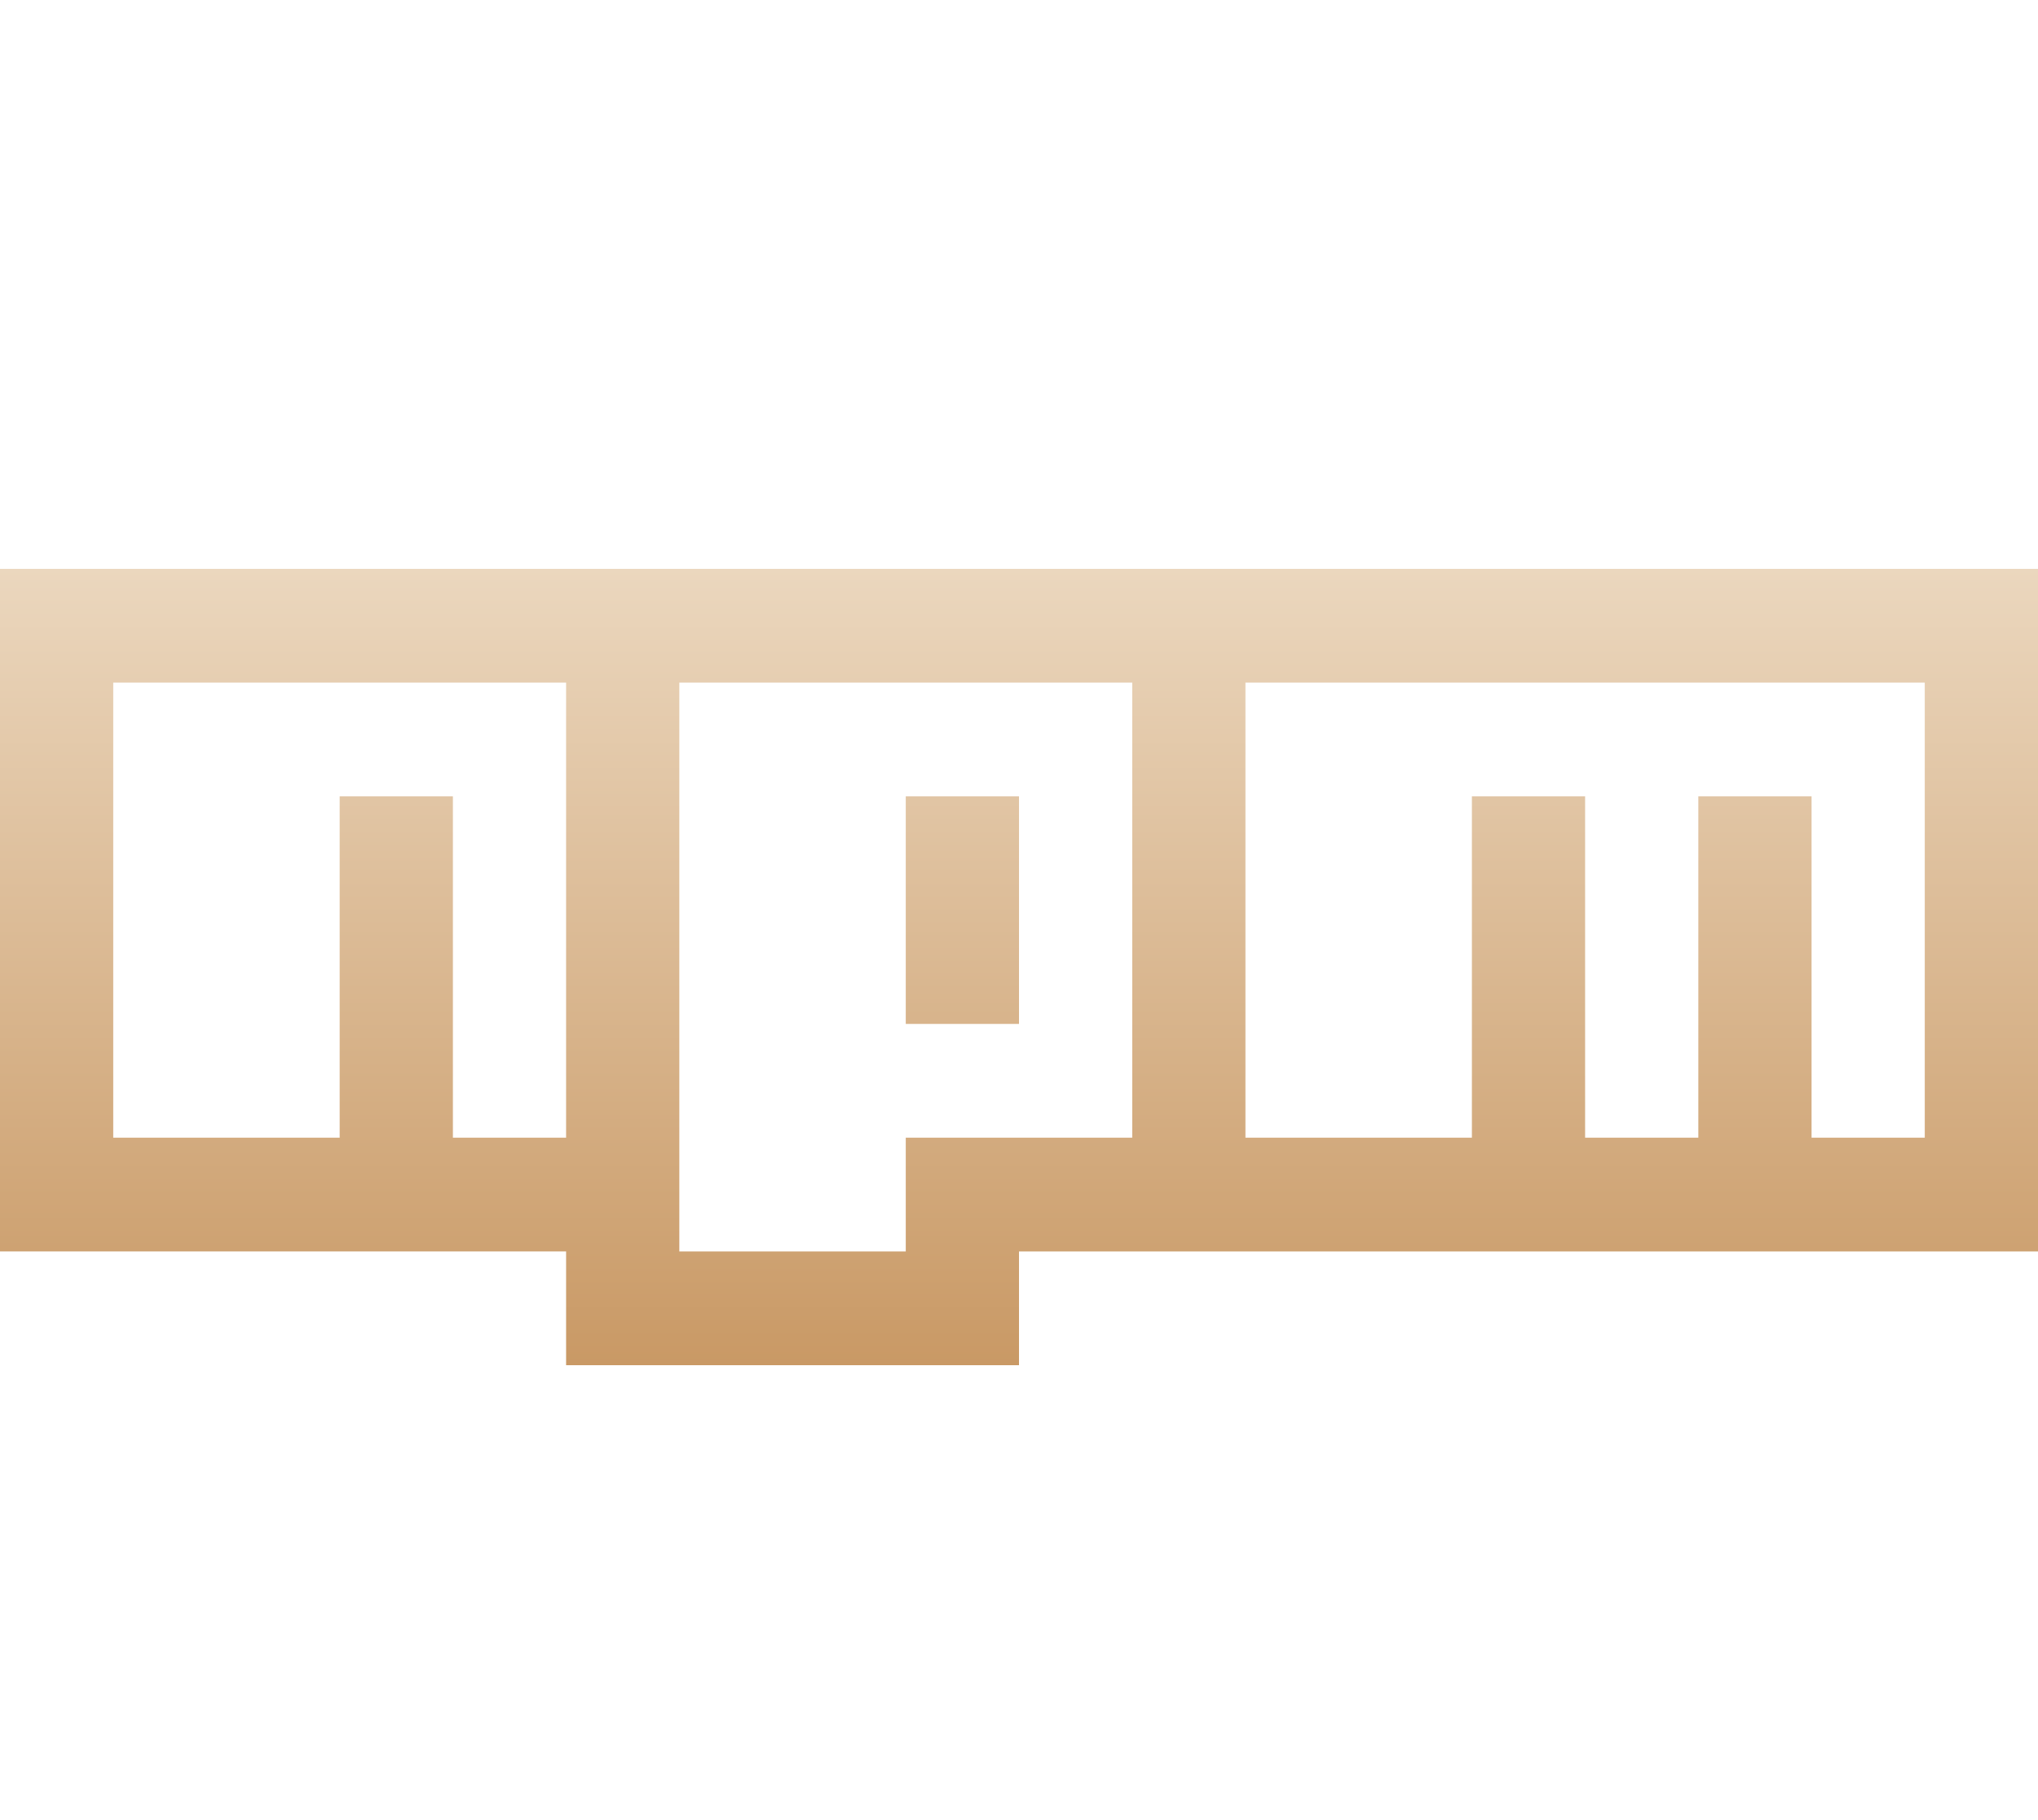 <svg width="75" height="67" fill="none" xmlns="http://www.w3.org/2000/svg"><path d="M37.5 37.688h-4.167v-8.376H37.5v8.375ZM75 20.938v25.125H37.5v4.187H20.833v-4.188H0V20.939h75Zm-54.167 4.187H4.167v16.75H12.5V29.312h4.167v12.563h4.166v-16.75Zm20.834 0H25v20.938h8.333v-4.188h8.334v-16.75Zm29.166 0h-25v16.75h8.334V29.312h4.166v12.563H62.5V29.312h4.167v12.563h4.166v-16.75Z" fill="url(#a)"/><defs><linearGradient id="a" x1="37.5" y1="20.938" x2="37.5" y2="50.25" gradientUnits="userSpaceOnUse"><stop stop-color="#EBD7BE"/><stop offset="1" stop-color="#C99965"/></linearGradient></defs></svg>